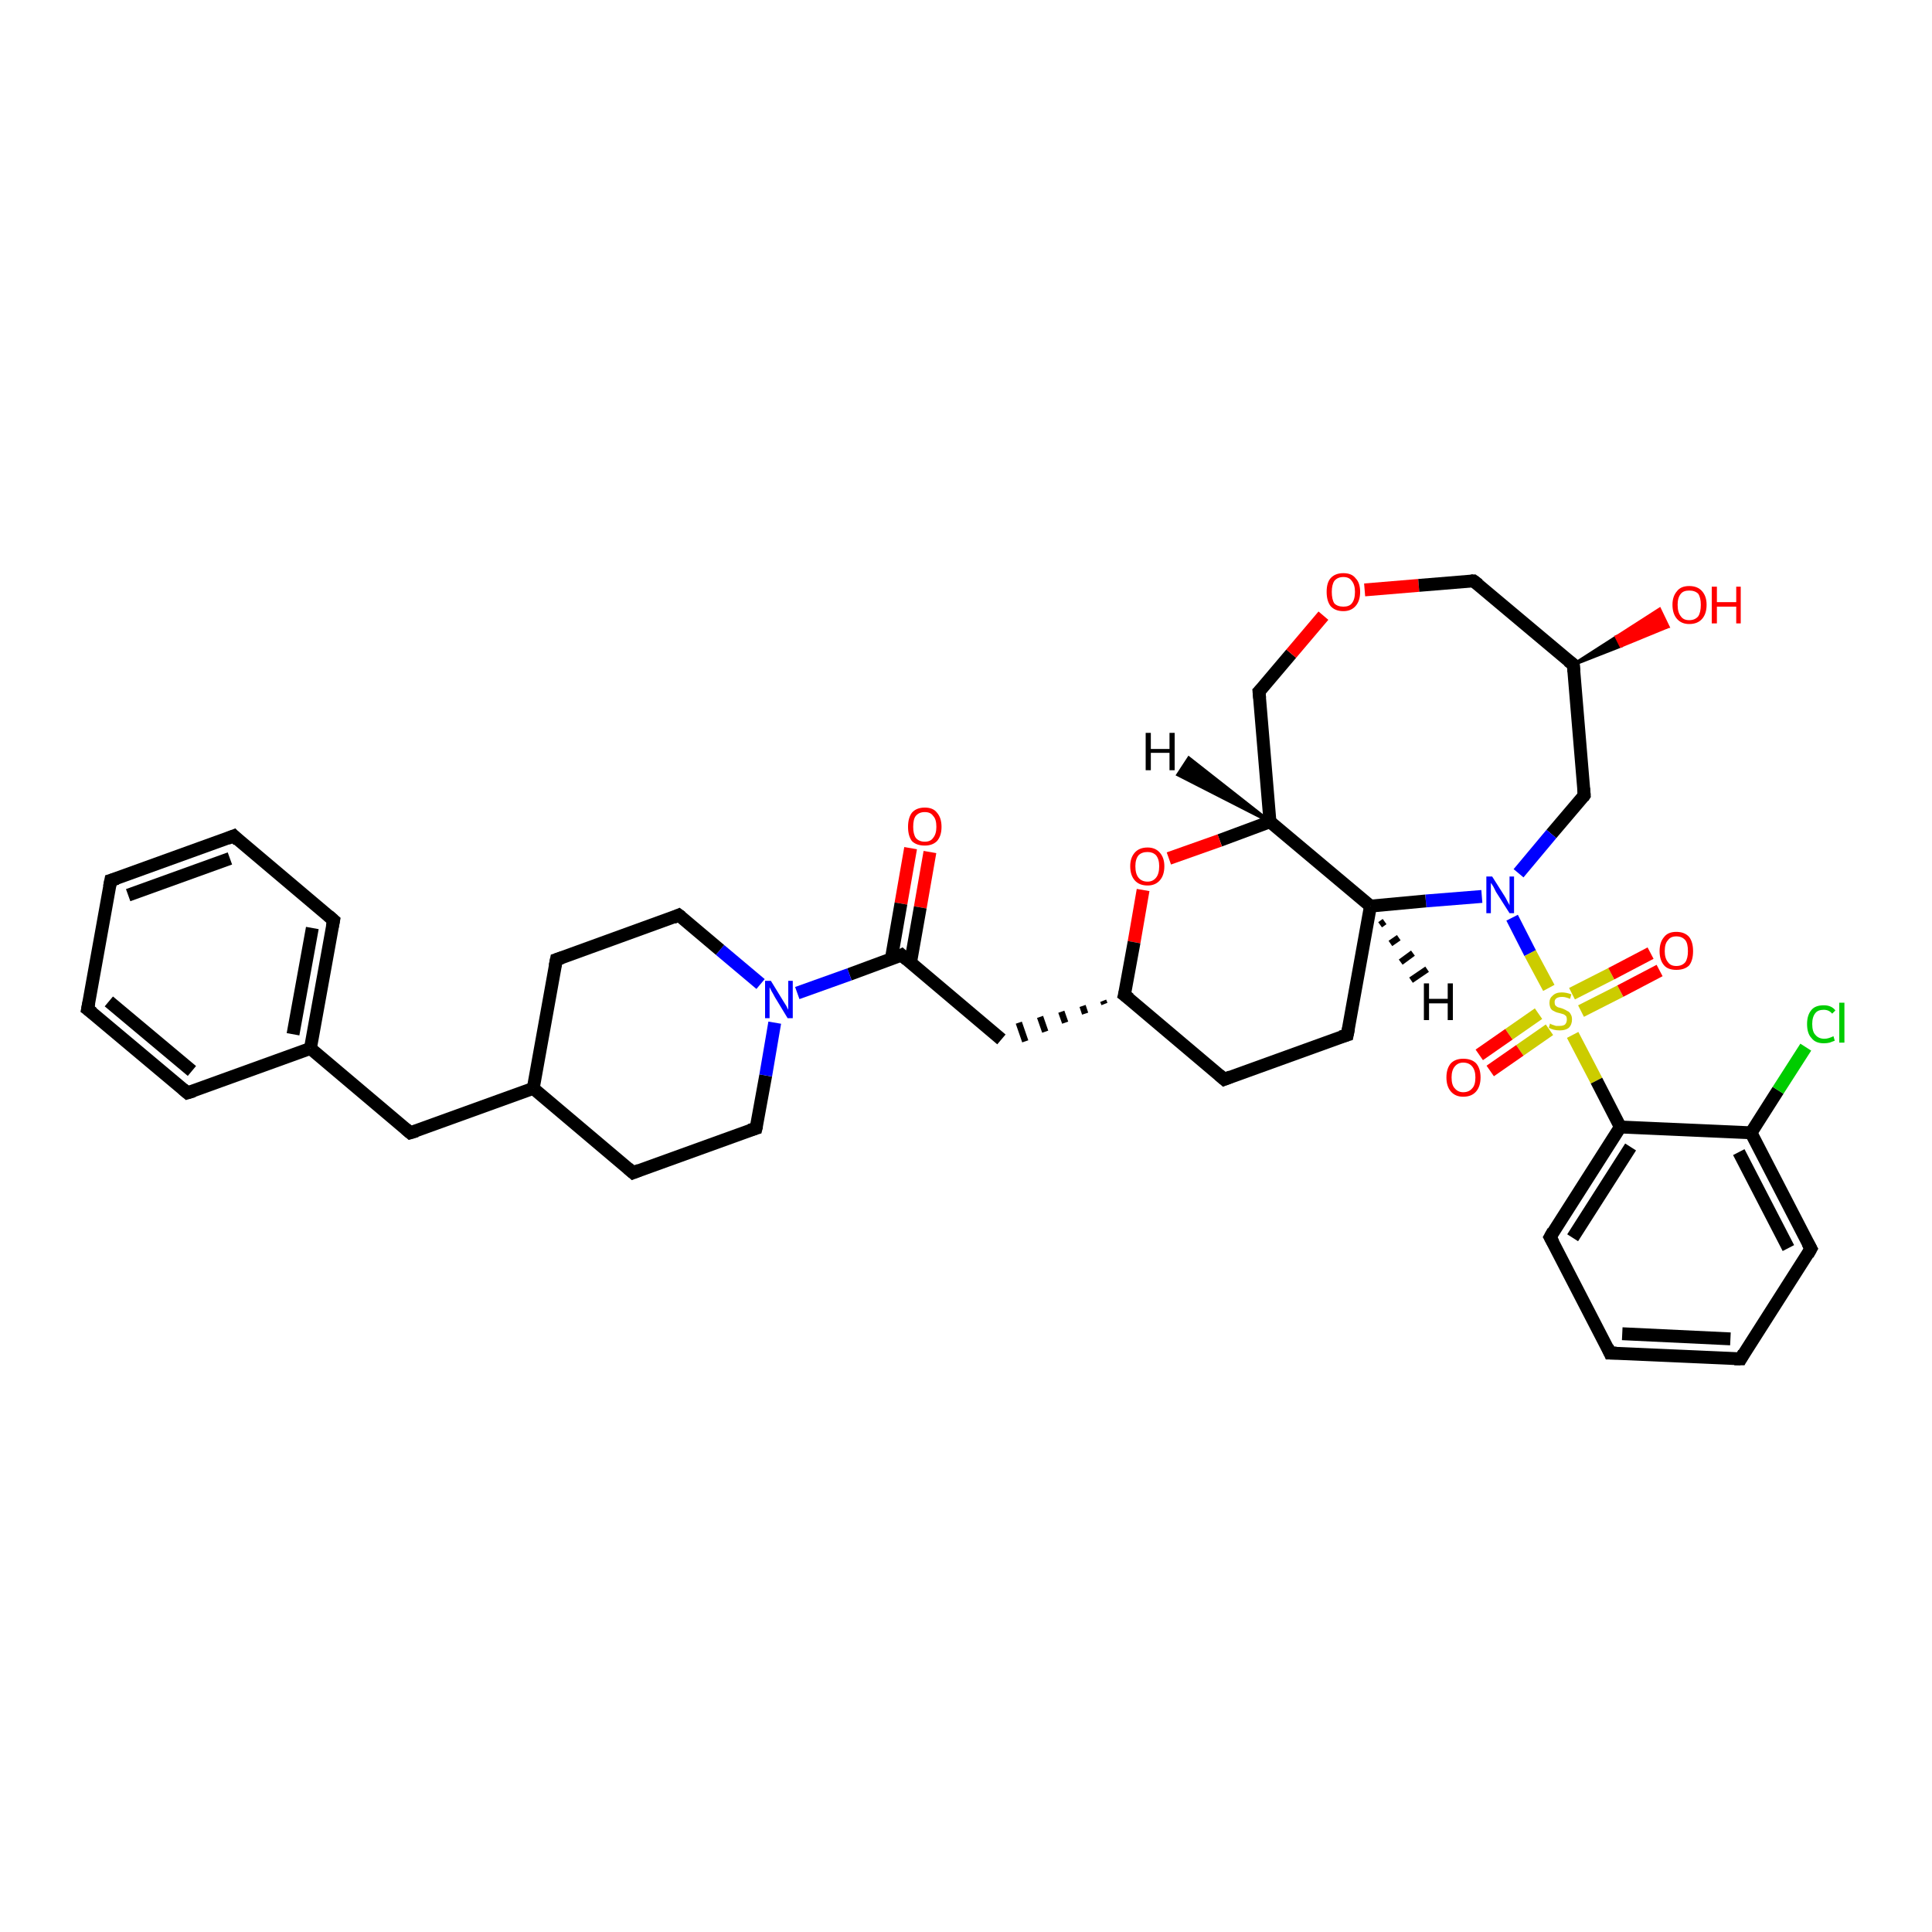 <?xml version='1.0' encoding='iso-8859-1'?>
<svg version='1.1' baseProfile='full'
              xmlns='http://www.w3.org/2000/svg'
                      xmlns:rdkit='http://www.rdkit.org/xml'
                      xmlns:xlink='http://www.w3.org/1999/xlink'
                  xml:space='preserve'
width='300px' height='300px' viewBox='0 0 300 300'>
<!-- END OF HEADER -->
<rect style='opacity:1.0;fill:#FFFFFF;stroke:none' width='300.0' height='300.0' x='0.0' y='0.0'> </rect>
<path class='bond-0 atom-0 atom-1' d='M 144.4,132.3 L 142.9,140.9' style='fill:none;fill-rule:evenodd;stroke:#FF0000;stroke-width:2.0px;stroke-linecap:butt;stroke-linejoin:miter;stroke-opacity:1' />
<path class='bond-0 atom-0 atom-1' d='M 142.9,140.9 L 141.4,149.4' style='fill:none;fill-rule:evenodd;stroke:#000000;stroke-width:2.0px;stroke-linecap:butt;stroke-linejoin:miter;stroke-opacity:1' />
<path class='bond-0 atom-0 atom-1' d='M 141.4,131.7 L 139.9,140.3' style='fill:none;fill-rule:evenodd;stroke:#FF0000;stroke-width:2.0px;stroke-linecap:butt;stroke-linejoin:miter;stroke-opacity:1' />
<path class='bond-0 atom-0 atom-1' d='M 139.9,140.3 L 138.4,148.9' style='fill:none;fill-rule:evenodd;stroke:#000000;stroke-width:2.0px;stroke-linecap:butt;stroke-linejoin:miter;stroke-opacity:1' />
<path class='bond-1 atom-1 atom-2' d='M 140.0,148.3 L 155.5,161.4' style='fill:none;fill-rule:evenodd;stroke:#000000;stroke-width:2.0px;stroke-linecap:butt;stroke-linejoin:miter;stroke-opacity:1' />
<path class='bond-2 atom-3 atom-2' d='M 171.3,155.4 L 171.5,155.9' style='fill:none;fill-rule:evenodd;stroke:#000000;stroke-width:1.0px;stroke-linecap:butt;stroke-linejoin:miter;stroke-opacity:1' />
<path class='bond-2 atom-3 atom-2' d='M 168.1,156.2 L 168.5,157.4' style='fill:none;fill-rule:evenodd;stroke:#000000;stroke-width:1.0px;stroke-linecap:butt;stroke-linejoin:miter;stroke-opacity:1' />
<path class='bond-2 atom-3 atom-2' d='M 164.8,157.1 L 165.4,158.8' style='fill:none;fill-rule:evenodd;stroke:#000000;stroke-width:1.0px;stroke-linecap:butt;stroke-linejoin:miter;stroke-opacity:1' />
<path class='bond-2 atom-3 atom-2' d='M 161.5,157.9 L 162.3,160.2' style='fill:none;fill-rule:evenodd;stroke:#000000;stroke-width:1.0px;stroke-linecap:butt;stroke-linejoin:miter;stroke-opacity:1' />
<path class='bond-2 atom-3 atom-2' d='M 158.2,158.8 L 159.2,161.7' style='fill:none;fill-rule:evenodd;stroke:#000000;stroke-width:1.0px;stroke-linecap:butt;stroke-linejoin:miter;stroke-opacity:1' />
<path class='bond-3 atom-3 atom-4' d='M 174.6,154.5 L 190.1,167.6' style='fill:none;fill-rule:evenodd;stroke:#000000;stroke-width:2.0px;stroke-linecap:butt;stroke-linejoin:miter;stroke-opacity:1' />
<path class='bond-4 atom-4 atom-5' d='M 190.1,167.6 L 209.2,160.7' style='fill:none;fill-rule:evenodd;stroke:#000000;stroke-width:2.0px;stroke-linecap:butt;stroke-linejoin:miter;stroke-opacity:1' />
<path class='bond-5 atom-5 atom-6' d='M 209.2,160.7 L 212.8,140.7' style='fill:none;fill-rule:evenodd;stroke:#000000;stroke-width:2.0px;stroke-linecap:butt;stroke-linejoin:miter;stroke-opacity:1' />
<path class='bond-6 atom-6 atom-7' d='M 212.8,140.7 L 197.2,127.6' style='fill:none;fill-rule:evenodd;stroke:#000000;stroke-width:2.0px;stroke-linecap:butt;stroke-linejoin:miter;stroke-opacity:1' />
<path class='bond-7 atom-7 atom-8' d='M 197.2,127.6 L 195.5,107.4' style='fill:none;fill-rule:evenodd;stroke:#000000;stroke-width:2.0px;stroke-linecap:butt;stroke-linejoin:miter;stroke-opacity:1' />
<path class='bond-8 atom-8 atom-9' d='M 195.5,107.4 L 200.5,101.5' style='fill:none;fill-rule:evenodd;stroke:#000000;stroke-width:2.0px;stroke-linecap:butt;stroke-linejoin:miter;stroke-opacity:1' />
<path class='bond-8 atom-8 atom-9' d='M 200.5,101.5 L 205.5,95.6' style='fill:none;fill-rule:evenodd;stroke:#FF0000;stroke-width:2.0px;stroke-linecap:butt;stroke-linejoin:miter;stroke-opacity:1' />
<path class='bond-9 atom-9 atom-10' d='M 211.9,91.6 L 220.3,90.9' style='fill:none;fill-rule:evenodd;stroke:#FF0000;stroke-width:2.0px;stroke-linecap:butt;stroke-linejoin:miter;stroke-opacity:1' />
<path class='bond-9 atom-9 atom-10' d='M 220.3,90.9 L 228.8,90.2' style='fill:none;fill-rule:evenodd;stroke:#000000;stroke-width:2.0px;stroke-linecap:butt;stroke-linejoin:miter;stroke-opacity:1' />
<path class='bond-10 atom-10 atom-11' d='M 228.8,90.2 L 244.3,103.2' style='fill:none;fill-rule:evenodd;stroke:#000000;stroke-width:2.0px;stroke-linecap:butt;stroke-linejoin:miter;stroke-opacity:1' />
<path class='bond-11 atom-11 atom-12' d='M 244.3,103.2 L 251.0,98.9 L 251.7,100.3 Z' style='fill:#000000;fill-rule:evenodd;fill-opacity:1;stroke:#000000;stroke-width:0.5px;stroke-linecap:butt;stroke-linejoin:miter;stroke-opacity:1;' />
<path class='bond-11 atom-11 atom-12' d='M 251.0,98.9 L 259.0,97.3 L 257.7,94.6 Z' style='fill:#FF0000;fill-rule:evenodd;fill-opacity:1;stroke:#FF0000;stroke-width:0.5px;stroke-linecap:butt;stroke-linejoin:miter;stroke-opacity:1;' />
<path class='bond-11 atom-11 atom-12' d='M 251.0,98.9 L 251.7,100.3 L 259.0,97.3 Z' style='fill:#FF0000;fill-rule:evenodd;fill-opacity:1;stroke:#FF0000;stroke-width:0.5px;stroke-linecap:butt;stroke-linejoin:miter;stroke-opacity:1;' />
<path class='bond-12 atom-11 atom-13' d='M 244.3,103.2 L 246.0,123.5' style='fill:none;fill-rule:evenodd;stroke:#000000;stroke-width:2.0px;stroke-linecap:butt;stroke-linejoin:miter;stroke-opacity:1' />
<path class='bond-13 atom-13 atom-14' d='M 246.0,123.5 L 240.9,129.5' style='fill:none;fill-rule:evenodd;stroke:#000000;stroke-width:2.0px;stroke-linecap:butt;stroke-linejoin:miter;stroke-opacity:1' />
<path class='bond-13 atom-13 atom-14' d='M 240.9,129.5 L 235.8,135.6' style='fill:none;fill-rule:evenodd;stroke:#0000FF;stroke-width:2.0px;stroke-linecap:butt;stroke-linejoin:miter;stroke-opacity:1' />
<path class='bond-14 atom-14 atom-15' d='M 234.8,142.5 L 237.6,148.0' style='fill:none;fill-rule:evenodd;stroke:#0000FF;stroke-width:2.0px;stroke-linecap:butt;stroke-linejoin:miter;stroke-opacity:1' />
<path class='bond-14 atom-14 atom-15' d='M 237.6,148.0 L 240.5,153.4' style='fill:none;fill-rule:evenodd;stroke:#CCCC00;stroke-width:2.0px;stroke-linecap:butt;stroke-linejoin:miter;stroke-opacity:1' />
<path class='bond-15 atom-15 atom-16' d='M 238.9,157.4 L 234.3,160.6' style='fill:none;fill-rule:evenodd;stroke:#CCCC00;stroke-width:2.0px;stroke-linecap:butt;stroke-linejoin:miter;stroke-opacity:1' />
<path class='bond-15 atom-15 atom-16' d='M 234.3,160.6 L 229.7,163.8' style='fill:none;fill-rule:evenodd;stroke:#FF0000;stroke-width:2.0px;stroke-linecap:butt;stroke-linejoin:miter;stroke-opacity:1' />
<path class='bond-15 atom-15 atom-16' d='M 240.6,159.9 L 236.0,163.1' style='fill:none;fill-rule:evenodd;stroke:#CCCC00;stroke-width:2.0px;stroke-linecap:butt;stroke-linejoin:miter;stroke-opacity:1' />
<path class='bond-15 atom-15 atom-16' d='M 236.0,163.1 L 231.4,166.3' style='fill:none;fill-rule:evenodd;stroke:#FF0000;stroke-width:2.0px;stroke-linecap:butt;stroke-linejoin:miter;stroke-opacity:1' />
<path class='bond-16 atom-15 atom-17' d='M 245.5,157.0 L 251.6,153.9' style='fill:none;fill-rule:evenodd;stroke:#CCCC00;stroke-width:2.0px;stroke-linecap:butt;stroke-linejoin:miter;stroke-opacity:1' />
<path class='bond-16 atom-15 atom-17' d='M 251.6,153.9 L 257.7,150.7' style='fill:none;fill-rule:evenodd;stroke:#FF0000;stroke-width:2.0px;stroke-linecap:butt;stroke-linejoin:miter;stroke-opacity:1' />
<path class='bond-16 atom-15 atom-17' d='M 244.1,154.3 L 250.2,151.2' style='fill:none;fill-rule:evenodd;stroke:#CCCC00;stroke-width:2.0px;stroke-linecap:butt;stroke-linejoin:miter;stroke-opacity:1' />
<path class='bond-16 atom-15 atom-17' d='M 250.2,151.2 L 256.3,148.0' style='fill:none;fill-rule:evenodd;stroke:#FF0000;stroke-width:2.0px;stroke-linecap:butt;stroke-linejoin:miter;stroke-opacity:1' />
<path class='bond-17 atom-15 atom-18' d='M 244.2,160.7 L 247.9,167.8' style='fill:none;fill-rule:evenodd;stroke:#CCCC00;stroke-width:2.0px;stroke-linecap:butt;stroke-linejoin:miter;stroke-opacity:1' />
<path class='bond-17 atom-15 atom-18' d='M 247.9,167.8 L 251.6,175.0' style='fill:none;fill-rule:evenodd;stroke:#000000;stroke-width:2.0px;stroke-linecap:butt;stroke-linejoin:miter;stroke-opacity:1' />
<path class='bond-18 atom-18 atom-19' d='M 251.6,175.0 L 240.7,192.1' style='fill:none;fill-rule:evenodd;stroke:#000000;stroke-width:2.0px;stroke-linecap:butt;stroke-linejoin:miter;stroke-opacity:1' />
<path class='bond-18 atom-18 atom-19' d='M 253.2,178.1 L 244.2,192.2' style='fill:none;fill-rule:evenodd;stroke:#000000;stroke-width:2.0px;stroke-linecap:butt;stroke-linejoin:miter;stroke-opacity:1' />
<path class='bond-19 atom-19 atom-20' d='M 240.7,192.1 L 250.0,210.1' style='fill:none;fill-rule:evenodd;stroke:#000000;stroke-width:2.0px;stroke-linecap:butt;stroke-linejoin:miter;stroke-opacity:1' />
<path class='bond-20 atom-20 atom-21' d='M 250.0,210.1 L 270.3,211.0' style='fill:none;fill-rule:evenodd;stroke:#000000;stroke-width:2.0px;stroke-linecap:butt;stroke-linejoin:miter;stroke-opacity:1' />
<path class='bond-20 atom-20 atom-21' d='M 251.9,207.1 L 268.7,207.9' style='fill:none;fill-rule:evenodd;stroke:#000000;stroke-width:2.0px;stroke-linecap:butt;stroke-linejoin:miter;stroke-opacity:1' />
<path class='bond-21 atom-21 atom-22' d='M 270.3,211.0 L 281.2,193.9' style='fill:none;fill-rule:evenodd;stroke:#000000;stroke-width:2.0px;stroke-linecap:butt;stroke-linejoin:miter;stroke-opacity:1' />
<path class='bond-22 atom-22 atom-23' d='M 281.2,193.9 L 271.9,175.9' style='fill:none;fill-rule:evenodd;stroke:#000000;stroke-width:2.0px;stroke-linecap:butt;stroke-linejoin:miter;stroke-opacity:1' />
<path class='bond-22 atom-22 atom-23' d='M 277.7,193.8 L 270.0,178.9' style='fill:none;fill-rule:evenodd;stroke:#000000;stroke-width:2.0px;stroke-linecap:butt;stroke-linejoin:miter;stroke-opacity:1' />
<path class='bond-23 atom-23 atom-24' d='M 271.9,175.9 L 276.1,169.3' style='fill:none;fill-rule:evenodd;stroke:#000000;stroke-width:2.0px;stroke-linecap:butt;stroke-linejoin:miter;stroke-opacity:1' />
<path class='bond-23 atom-23 atom-24' d='M 276.1,169.3 L 280.4,162.6' style='fill:none;fill-rule:evenodd;stroke:#00CC00;stroke-width:2.0px;stroke-linecap:butt;stroke-linejoin:miter;stroke-opacity:1' />
<path class='bond-24 atom-7 atom-25' d='M 197.2,127.6 L 189.4,130.5' style='fill:none;fill-rule:evenodd;stroke:#000000;stroke-width:2.0px;stroke-linecap:butt;stroke-linejoin:miter;stroke-opacity:1' />
<path class='bond-24 atom-7 atom-25' d='M 189.4,130.5 L 181.5,133.3' style='fill:none;fill-rule:evenodd;stroke:#FF0000;stroke-width:2.0px;stroke-linecap:butt;stroke-linejoin:miter;stroke-opacity:1' />
<path class='bond-25 atom-1 atom-26' d='M 140.0,148.3 L 131.9,151.3' style='fill:none;fill-rule:evenodd;stroke:#000000;stroke-width:2.0px;stroke-linecap:butt;stroke-linejoin:miter;stroke-opacity:1' />
<path class='bond-25 atom-1 atom-26' d='M 131.9,151.3 L 123.8,154.2' style='fill:none;fill-rule:evenodd;stroke:#0000FF;stroke-width:2.0px;stroke-linecap:butt;stroke-linejoin:miter;stroke-opacity:1' />
<path class='bond-26 atom-26 atom-27' d='M 118.1,152.8 L 111.8,147.5' style='fill:none;fill-rule:evenodd;stroke:#0000FF;stroke-width:2.0px;stroke-linecap:butt;stroke-linejoin:miter;stroke-opacity:1' />
<path class='bond-26 atom-26 atom-27' d='M 111.8,147.5 L 105.4,142.1' style='fill:none;fill-rule:evenodd;stroke:#000000;stroke-width:2.0px;stroke-linecap:butt;stroke-linejoin:miter;stroke-opacity:1' />
<path class='bond-27 atom-27 atom-28' d='M 105.4,142.1 L 86.4,149.0' style='fill:none;fill-rule:evenodd;stroke:#000000;stroke-width:2.0px;stroke-linecap:butt;stroke-linejoin:miter;stroke-opacity:1' />
<path class='bond-28 atom-28 atom-29' d='M 86.4,149.0 L 82.8,169.0' style='fill:none;fill-rule:evenodd;stroke:#000000;stroke-width:2.0px;stroke-linecap:butt;stroke-linejoin:miter;stroke-opacity:1' />
<path class='bond-29 atom-29 atom-30' d='M 82.8,169.0 L 63.7,175.9' style='fill:none;fill-rule:evenodd;stroke:#000000;stroke-width:2.0px;stroke-linecap:butt;stroke-linejoin:miter;stroke-opacity:1' />
<path class='bond-30 atom-30 atom-31' d='M 63.7,175.9 L 48.2,162.8' style='fill:none;fill-rule:evenodd;stroke:#000000;stroke-width:2.0px;stroke-linecap:butt;stroke-linejoin:miter;stroke-opacity:1' />
<path class='bond-31 atom-31 atom-32' d='M 48.2,162.8 L 51.8,142.9' style='fill:none;fill-rule:evenodd;stroke:#000000;stroke-width:2.0px;stroke-linecap:butt;stroke-linejoin:miter;stroke-opacity:1' />
<path class='bond-31 atom-31 atom-32' d='M 45.5,160.6 L 48.5,144.1' style='fill:none;fill-rule:evenodd;stroke:#000000;stroke-width:2.0px;stroke-linecap:butt;stroke-linejoin:miter;stroke-opacity:1' />
<path class='bond-32 atom-32 atom-33' d='M 51.8,142.9 L 36.3,129.8' style='fill:none;fill-rule:evenodd;stroke:#000000;stroke-width:2.0px;stroke-linecap:butt;stroke-linejoin:miter;stroke-opacity:1' />
<path class='bond-33 atom-33 atom-34' d='M 36.3,129.8 L 17.2,136.7' style='fill:none;fill-rule:evenodd;stroke:#000000;stroke-width:2.0px;stroke-linecap:butt;stroke-linejoin:miter;stroke-opacity:1' />
<path class='bond-33 atom-33 atom-34' d='M 35.7,133.3 L 19.9,139.0' style='fill:none;fill-rule:evenodd;stroke:#000000;stroke-width:2.0px;stroke-linecap:butt;stroke-linejoin:miter;stroke-opacity:1' />
<path class='bond-34 atom-34 atom-35' d='M 17.2,136.7 L 13.6,156.7' style='fill:none;fill-rule:evenodd;stroke:#000000;stroke-width:2.0px;stroke-linecap:butt;stroke-linejoin:miter;stroke-opacity:1' />
<path class='bond-35 atom-35 atom-36' d='M 13.6,156.7 L 29.1,169.7' style='fill:none;fill-rule:evenodd;stroke:#000000;stroke-width:2.0px;stroke-linecap:butt;stroke-linejoin:miter;stroke-opacity:1' />
<path class='bond-35 atom-35 atom-36' d='M 16.9,155.5 L 29.8,166.3' style='fill:none;fill-rule:evenodd;stroke:#000000;stroke-width:2.0px;stroke-linecap:butt;stroke-linejoin:miter;stroke-opacity:1' />
<path class='bond-36 atom-29 atom-37' d='M 82.8,169.0 L 98.3,182.1' style='fill:none;fill-rule:evenodd;stroke:#000000;stroke-width:2.0px;stroke-linecap:butt;stroke-linejoin:miter;stroke-opacity:1' />
<path class='bond-37 atom-37 atom-38' d='M 98.3,182.1 L 117.4,175.2' style='fill:none;fill-rule:evenodd;stroke:#000000;stroke-width:2.0px;stroke-linecap:butt;stroke-linejoin:miter;stroke-opacity:1' />
<path class='bond-38 atom-25 atom-3' d='M 177.5,138.2 L 176.1,146.3' style='fill:none;fill-rule:evenodd;stroke:#FF0000;stroke-width:2.0px;stroke-linecap:butt;stroke-linejoin:miter;stroke-opacity:1' />
<path class='bond-38 atom-25 atom-3' d='M 176.1,146.3 L 174.6,154.5' style='fill:none;fill-rule:evenodd;stroke:#000000;stroke-width:2.0px;stroke-linecap:butt;stroke-linejoin:miter;stroke-opacity:1' />
<path class='bond-39 atom-38 atom-26' d='M 117.4,175.2 L 118.9,167.0' style='fill:none;fill-rule:evenodd;stroke:#000000;stroke-width:2.0px;stroke-linecap:butt;stroke-linejoin:miter;stroke-opacity:1' />
<path class='bond-39 atom-38 atom-26' d='M 118.9,167.0 L 120.3,158.8' style='fill:none;fill-rule:evenodd;stroke:#0000FF;stroke-width:2.0px;stroke-linecap:butt;stroke-linejoin:miter;stroke-opacity:1' />
<path class='bond-40 atom-14 atom-6' d='M 230.1,139.2 L 221.4,139.9' style='fill:none;fill-rule:evenodd;stroke:#0000FF;stroke-width:2.0px;stroke-linecap:butt;stroke-linejoin:miter;stroke-opacity:1' />
<path class='bond-40 atom-14 atom-6' d='M 221.4,139.9 L 212.8,140.7' style='fill:none;fill-rule:evenodd;stroke:#000000;stroke-width:2.0px;stroke-linecap:butt;stroke-linejoin:miter;stroke-opacity:1' />
<path class='bond-41 atom-23 atom-18' d='M 271.9,175.9 L 251.6,175.0' style='fill:none;fill-rule:evenodd;stroke:#000000;stroke-width:2.0px;stroke-linecap:butt;stroke-linejoin:miter;stroke-opacity:1' />
<path class='bond-42 atom-36 atom-31' d='M 29.1,169.7 L 48.2,162.8' style='fill:none;fill-rule:evenodd;stroke:#000000;stroke-width:2.0px;stroke-linecap:butt;stroke-linejoin:miter;stroke-opacity:1' />
<path class='bond-43 atom-6 atom-39' d='M 215.0,143.1 L 214.3,143.6' style='fill:none;fill-rule:evenodd;stroke:#000000;stroke-width:1.0px;stroke-linecap:butt;stroke-linejoin:miter;stroke-opacity:1' />
<path class='bond-43 atom-6 atom-39' d='M 217.2,145.6 L 215.9,146.5' style='fill:none;fill-rule:evenodd;stroke:#000000;stroke-width:1.0px;stroke-linecap:butt;stroke-linejoin:miter;stroke-opacity:1' />
<path class='bond-43 atom-6 atom-39' d='M 219.4,148.0 L 217.5,149.4' style='fill:none;fill-rule:evenodd;stroke:#000000;stroke-width:1.0px;stroke-linecap:butt;stroke-linejoin:miter;stroke-opacity:1' />
<path class='bond-43 atom-6 atom-39' d='M 221.6,150.5 L 219.1,152.2' style='fill:none;fill-rule:evenodd;stroke:#000000;stroke-width:1.0px;stroke-linecap:butt;stroke-linejoin:miter;stroke-opacity:1' />
<path class='bond-44 atom-7 atom-40' d='M 197.2,127.6 L 182.9,120.3 L 184.6,117.7 Z' style='fill:#000000;fill-rule:evenodd;fill-opacity:1;stroke:#000000;stroke-width:0.5px;stroke-linecap:butt;stroke-linejoin:miter;stroke-opacity:1;' />
<path d='M 140.8,149.0 L 140.0,148.3 L 139.6,148.5' style='fill:none;stroke:#000000;stroke-width:2.0px;stroke-linecap:butt;stroke-linejoin:miter;stroke-opacity:1;' />
<path d='M 175.4,155.1 L 174.6,154.5 L 174.7,154.1' style='fill:none;stroke:#000000;stroke-width:2.0px;stroke-linecap:butt;stroke-linejoin:miter;stroke-opacity:1;' />
<path d='M 189.3,166.9 L 190.1,167.6 L 191.1,167.2' style='fill:none;stroke:#000000;stroke-width:2.0px;stroke-linecap:butt;stroke-linejoin:miter;stroke-opacity:1;' />
<path d='M 208.2,161.0 L 209.2,160.7 L 209.4,159.7' style='fill:none;stroke:#000000;stroke-width:2.0px;stroke-linecap:butt;stroke-linejoin:miter;stroke-opacity:1;' />
<path d='M 195.6,108.4 L 195.5,107.4 L 195.8,107.1' style='fill:none;stroke:#000000;stroke-width:2.0px;stroke-linecap:butt;stroke-linejoin:miter;stroke-opacity:1;' />
<path d='M 228.4,90.2 L 228.8,90.2 L 229.6,90.8' style='fill:none;stroke:#000000;stroke-width:2.0px;stroke-linecap:butt;stroke-linejoin:miter;stroke-opacity:1;' />
<path d='M 243.5,102.6 L 244.3,103.2 L 244.4,104.3' style='fill:none;stroke:#000000;stroke-width:2.0px;stroke-linecap:butt;stroke-linejoin:miter;stroke-opacity:1;' />
<path d='M 245.9,122.4 L 246.0,123.5 L 245.8,123.8' style='fill:none;stroke:#000000;stroke-width:2.0px;stroke-linecap:butt;stroke-linejoin:miter;stroke-opacity:1;' />
<path d='M 241.2,191.2 L 240.7,192.1 L 241.2,193.0' style='fill:none;stroke:#000000;stroke-width:2.0px;stroke-linecap:butt;stroke-linejoin:miter;stroke-opacity:1;' />
<path d='M 249.6,209.2 L 250.0,210.1 L 251.0,210.1' style='fill:none;stroke:#000000;stroke-width:2.0px;stroke-linecap:butt;stroke-linejoin:miter;stroke-opacity:1;' />
<path d='M 269.3,211.0 L 270.3,211.0 L 270.8,210.1' style='fill:none;stroke:#000000;stroke-width:2.0px;stroke-linecap:butt;stroke-linejoin:miter;stroke-opacity:1;' />
<path d='M 280.7,194.8 L 281.2,193.9 L 280.7,193.0' style='fill:none;stroke:#000000;stroke-width:2.0px;stroke-linecap:butt;stroke-linejoin:miter;stroke-opacity:1;' />
<path d='M 105.8,142.4 L 105.4,142.1 L 104.5,142.5' style='fill:none;stroke:#000000;stroke-width:2.0px;stroke-linecap:butt;stroke-linejoin:miter;stroke-opacity:1;' />
<path d='M 87.3,148.7 L 86.4,149.0 L 86.2,150.0' style='fill:none;stroke:#000000;stroke-width:2.0px;stroke-linecap:butt;stroke-linejoin:miter;stroke-opacity:1;' />
<path d='M 64.7,175.6 L 63.7,175.9 L 63.0,175.3' style='fill:none;stroke:#000000;stroke-width:2.0px;stroke-linecap:butt;stroke-linejoin:miter;stroke-opacity:1;' />
<path d='M 51.6,143.9 L 51.8,142.9 L 51.0,142.2' style='fill:none;stroke:#000000;stroke-width:2.0px;stroke-linecap:butt;stroke-linejoin:miter;stroke-opacity:1;' />
<path d='M 37.0,130.5 L 36.3,129.8 L 35.3,130.2' style='fill:none;stroke:#000000;stroke-width:2.0px;stroke-linecap:butt;stroke-linejoin:miter;stroke-opacity:1;' />
<path d='M 18.2,136.4 L 17.2,136.7 L 17.0,137.7' style='fill:none;stroke:#000000;stroke-width:2.0px;stroke-linecap:butt;stroke-linejoin:miter;stroke-opacity:1;' />
<path d='M 13.8,155.7 L 13.6,156.7 L 14.4,157.3' style='fill:none;stroke:#000000;stroke-width:2.0px;stroke-linecap:butt;stroke-linejoin:miter;stroke-opacity:1;' />
<path d='M 28.4,169.1 L 29.1,169.7 L 30.1,169.4' style='fill:none;stroke:#000000;stroke-width:2.0px;stroke-linecap:butt;stroke-linejoin:miter;stroke-opacity:1;' />
<path d='M 97.5,181.4 L 98.3,182.1 L 99.3,181.7' style='fill:none;stroke:#000000;stroke-width:2.0px;stroke-linecap:butt;stroke-linejoin:miter;stroke-opacity:1;' />
<path d='M 116.4,175.5 L 117.4,175.2 L 117.5,174.8' style='fill:none;stroke:#000000;stroke-width:2.0px;stroke-linecap:butt;stroke-linejoin:miter;stroke-opacity:1;' />
<path class='atom-0' d='M 141.0 128.4
Q 141.0 127.0, 141.6 126.2
Q 142.3 125.4, 143.6 125.4
Q 144.9 125.4, 145.5 126.2
Q 146.2 127.0, 146.2 128.4
Q 146.2 129.8, 145.5 130.6
Q 144.8 131.3, 143.6 131.3
Q 142.3 131.3, 141.6 130.6
Q 141.0 129.8, 141.0 128.4
M 143.6 130.7
Q 144.5 130.7, 144.9 130.1
Q 145.4 129.5, 145.4 128.4
Q 145.4 127.2, 144.9 126.7
Q 144.5 126.1, 143.6 126.1
Q 142.7 126.1, 142.2 126.7
Q 141.8 127.2, 141.8 128.4
Q 141.8 129.5, 142.2 130.1
Q 142.7 130.7, 143.6 130.7
' fill='#FF0000'/>
<path class='atom-9' d='M 206.0 91.9
Q 206.0 90.5, 206.6 89.8
Q 207.3 89.0, 208.6 89.0
Q 209.9 89.0, 210.5 89.8
Q 211.2 90.5, 211.2 91.9
Q 211.2 93.3, 210.5 94.1
Q 209.8 94.9, 208.6 94.9
Q 207.3 94.9, 206.6 94.1
Q 206.0 93.3, 206.0 91.9
M 208.6 94.2
Q 209.5 94.2, 209.9 93.7
Q 210.4 93.1, 210.4 91.9
Q 210.4 90.8, 209.9 90.2
Q 209.5 89.6, 208.6 89.6
Q 207.7 89.6, 207.2 90.2
Q 206.8 90.8, 206.8 91.9
Q 206.8 93.1, 207.2 93.7
Q 207.7 94.2, 208.6 94.2
' fill='#FF0000'/>
<path class='atom-12' d='M 259.7 93.9
Q 259.7 92.6, 260.4 91.8
Q 261.0 91.0, 262.3 91.0
Q 263.6 91.0, 264.3 91.8
Q 265.0 92.6, 265.0 93.9
Q 265.0 95.3, 264.3 96.1
Q 263.6 96.9, 262.3 96.9
Q 261.1 96.9, 260.4 96.1
Q 259.7 95.3, 259.7 93.9
M 262.3 96.3
Q 263.2 96.3, 263.7 95.7
Q 264.1 95.1, 264.1 93.9
Q 264.1 92.8, 263.7 92.2
Q 263.2 91.7, 262.3 91.7
Q 261.4 91.7, 261.0 92.2
Q 260.5 92.8, 260.5 93.9
Q 260.5 95.1, 261.0 95.7
Q 261.4 96.3, 262.3 96.3
' fill='#FF0000'/>
<path class='atom-12' d='M 265.8 91.1
L 266.6 91.1
L 266.6 93.5
L 269.6 93.5
L 269.6 91.1
L 270.3 91.1
L 270.3 96.8
L 269.6 96.8
L 269.6 94.2
L 266.6 94.2
L 266.6 96.8
L 265.8 96.8
L 265.8 91.1
' fill='#FF0000'/>
<path class='atom-14' d='M 231.7 136.1
L 233.6 139.1
Q 233.8 139.4, 234.1 140.0
Q 234.4 140.5, 234.4 140.6
L 234.4 136.1
L 235.1 136.1
L 235.1 141.8
L 234.4 141.8
L 232.3 138.5
Q 232.1 138.1, 231.9 137.7
Q 231.6 137.2, 231.5 137.1
L 231.5 141.8
L 230.8 141.8
L 230.8 136.1
L 231.7 136.1
' fill='#0000FF'/>
<path class='atom-15' d='M 240.7 158.9
Q 240.7 159.0, 241.0 159.1
Q 241.3 159.2, 241.6 159.3
Q 241.9 159.3, 242.2 159.3
Q 242.7 159.3, 243.0 159.1
Q 243.3 158.8, 243.3 158.3
Q 243.3 158.0, 243.2 157.8
Q 243.0 157.6, 242.8 157.5
Q 242.5 157.4, 242.1 157.3
Q 241.6 157.2, 241.3 157.0
Q 241.0 156.9, 240.8 156.6
Q 240.6 156.2, 240.6 155.7
Q 240.6 155.0, 241.1 154.6
Q 241.6 154.1, 242.5 154.1
Q 243.2 154.1, 244.0 154.4
L 243.8 155.1
Q 243.1 154.8, 242.6 154.8
Q 242.0 154.8, 241.7 155.0
Q 241.4 155.2, 241.4 155.6
Q 241.4 155.9, 241.5 156.1
Q 241.7 156.3, 241.9 156.4
Q 242.2 156.5, 242.6 156.6
Q 243.1 156.8, 243.4 157.0
Q 243.7 157.1, 243.9 157.5
Q 244.1 157.8, 244.1 158.3
Q 244.1 159.1, 243.6 159.6
Q 243.1 160.0, 242.2 160.0
Q 241.7 160.0, 241.3 159.9
Q 240.9 159.8, 240.5 159.6
L 240.7 158.9
' fill='#CCCC00'/>
<path class='atom-16' d='M 224.6 167.3
Q 224.6 165.9, 225.3 165.1
Q 226.0 164.4, 227.2 164.4
Q 228.5 164.4, 229.2 165.1
Q 229.9 165.9, 229.9 167.3
Q 229.9 168.7, 229.2 169.5
Q 228.5 170.3, 227.2 170.3
Q 226.0 170.3, 225.3 169.5
Q 224.6 168.7, 224.6 167.3
M 227.2 169.6
Q 228.1 169.6, 228.6 169.0
Q 229.1 168.5, 229.1 167.3
Q 229.1 166.2, 228.6 165.6
Q 228.1 165.0, 227.2 165.0
Q 226.4 165.0, 225.9 165.6
Q 225.4 166.2, 225.4 167.3
Q 225.4 168.5, 225.9 169.0
Q 226.4 169.6, 227.2 169.6
' fill='#FF0000'/>
<path class='atom-17' d='M 257.7 147.7
Q 257.7 146.3, 258.4 145.5
Q 259.0 144.7, 260.3 144.7
Q 261.6 144.7, 262.3 145.5
Q 262.9 146.3, 262.9 147.7
Q 262.9 149.1, 262.3 149.9
Q 261.6 150.6, 260.3 150.6
Q 259.0 150.6, 258.4 149.9
Q 257.7 149.1, 257.7 147.7
M 260.3 150.0
Q 261.2 150.0, 261.7 149.4
Q 262.1 148.8, 262.1 147.7
Q 262.1 146.5, 261.7 146.0
Q 261.2 145.4, 260.3 145.4
Q 259.4 145.4, 259.0 146.0
Q 258.5 146.5, 258.5 147.7
Q 258.5 148.8, 259.0 149.4
Q 259.4 150.0, 260.3 150.0
' fill='#FF0000'/>
<path class='atom-24' d='M 280.6 159.0
Q 280.6 157.6, 281.3 156.8
Q 281.9 156.1, 283.2 156.1
Q 284.4 156.1, 285.0 156.9
L 284.5 157.4
Q 284.0 156.8, 283.2 156.8
Q 282.3 156.8, 281.9 157.3
Q 281.4 157.9, 281.4 159.0
Q 281.4 160.2, 281.9 160.7
Q 282.4 161.3, 283.3 161.3
Q 283.9 161.3, 284.7 160.9
L 284.9 161.6
Q 284.6 161.7, 284.1 161.9
Q 283.7 162.0, 283.2 162.0
Q 281.9 162.0, 281.3 161.2
Q 280.6 160.5, 280.6 159.0
' fill='#00CC00'/>
<path class='atom-24' d='M 285.6 155.7
L 286.4 155.7
L 286.4 161.9
L 285.6 161.9
L 285.6 155.7
' fill='#00CC00'/>
<path class='atom-25' d='M 175.5 134.5
Q 175.5 133.2, 176.2 132.4
Q 176.9 131.6, 178.2 131.6
Q 179.4 131.6, 180.1 132.4
Q 180.8 133.2, 180.8 134.5
Q 180.8 135.9, 180.1 136.7
Q 179.4 137.5, 178.2 137.5
Q 176.9 137.5, 176.2 136.7
Q 175.5 135.9, 175.5 134.5
M 178.2 136.9
Q 179.0 136.9, 179.5 136.3
Q 180.0 135.7, 180.0 134.5
Q 180.0 133.4, 179.5 132.8
Q 179.0 132.3, 178.2 132.3
Q 177.3 132.3, 176.8 132.8
Q 176.3 133.4, 176.3 134.5
Q 176.3 135.7, 176.8 136.3
Q 177.3 136.9, 178.2 136.9
' fill='#FF0000'/>
<path class='atom-26' d='M 119.7 152.3
L 121.6 155.4
Q 121.8 155.7, 122.1 156.2
Q 122.4 156.8, 122.4 156.8
L 122.4 152.3
L 123.1 152.3
L 123.1 158.1
L 122.3 158.1
L 120.3 154.8
Q 120.1 154.4, 119.8 153.9
Q 119.6 153.5, 119.5 153.3
L 119.5 158.1
L 118.8 158.1
L 118.8 152.3
L 119.7 152.3
' fill='#0000FF'/>
<path class='atom-39' d='M 221.1 152.7
L 221.9 152.7
L 221.9 155.1
L 224.8 155.1
L 224.8 152.7
L 225.6 152.7
L 225.6 158.4
L 224.8 158.4
L 224.8 155.8
L 221.9 155.8
L 221.9 158.4
L 221.1 158.4
L 221.1 152.7
' fill='#000000'/>
<path class='atom-40' d='M 177.9 113.8
L 178.7 113.8
L 178.7 116.3
L 181.6 116.3
L 181.6 113.8
L 182.4 113.8
L 182.4 119.6
L 181.6 119.6
L 181.6 116.9
L 178.7 116.9
L 178.7 119.6
L 177.9 119.6
L 177.9 113.8
' fill='#000000'/>
</svg>
